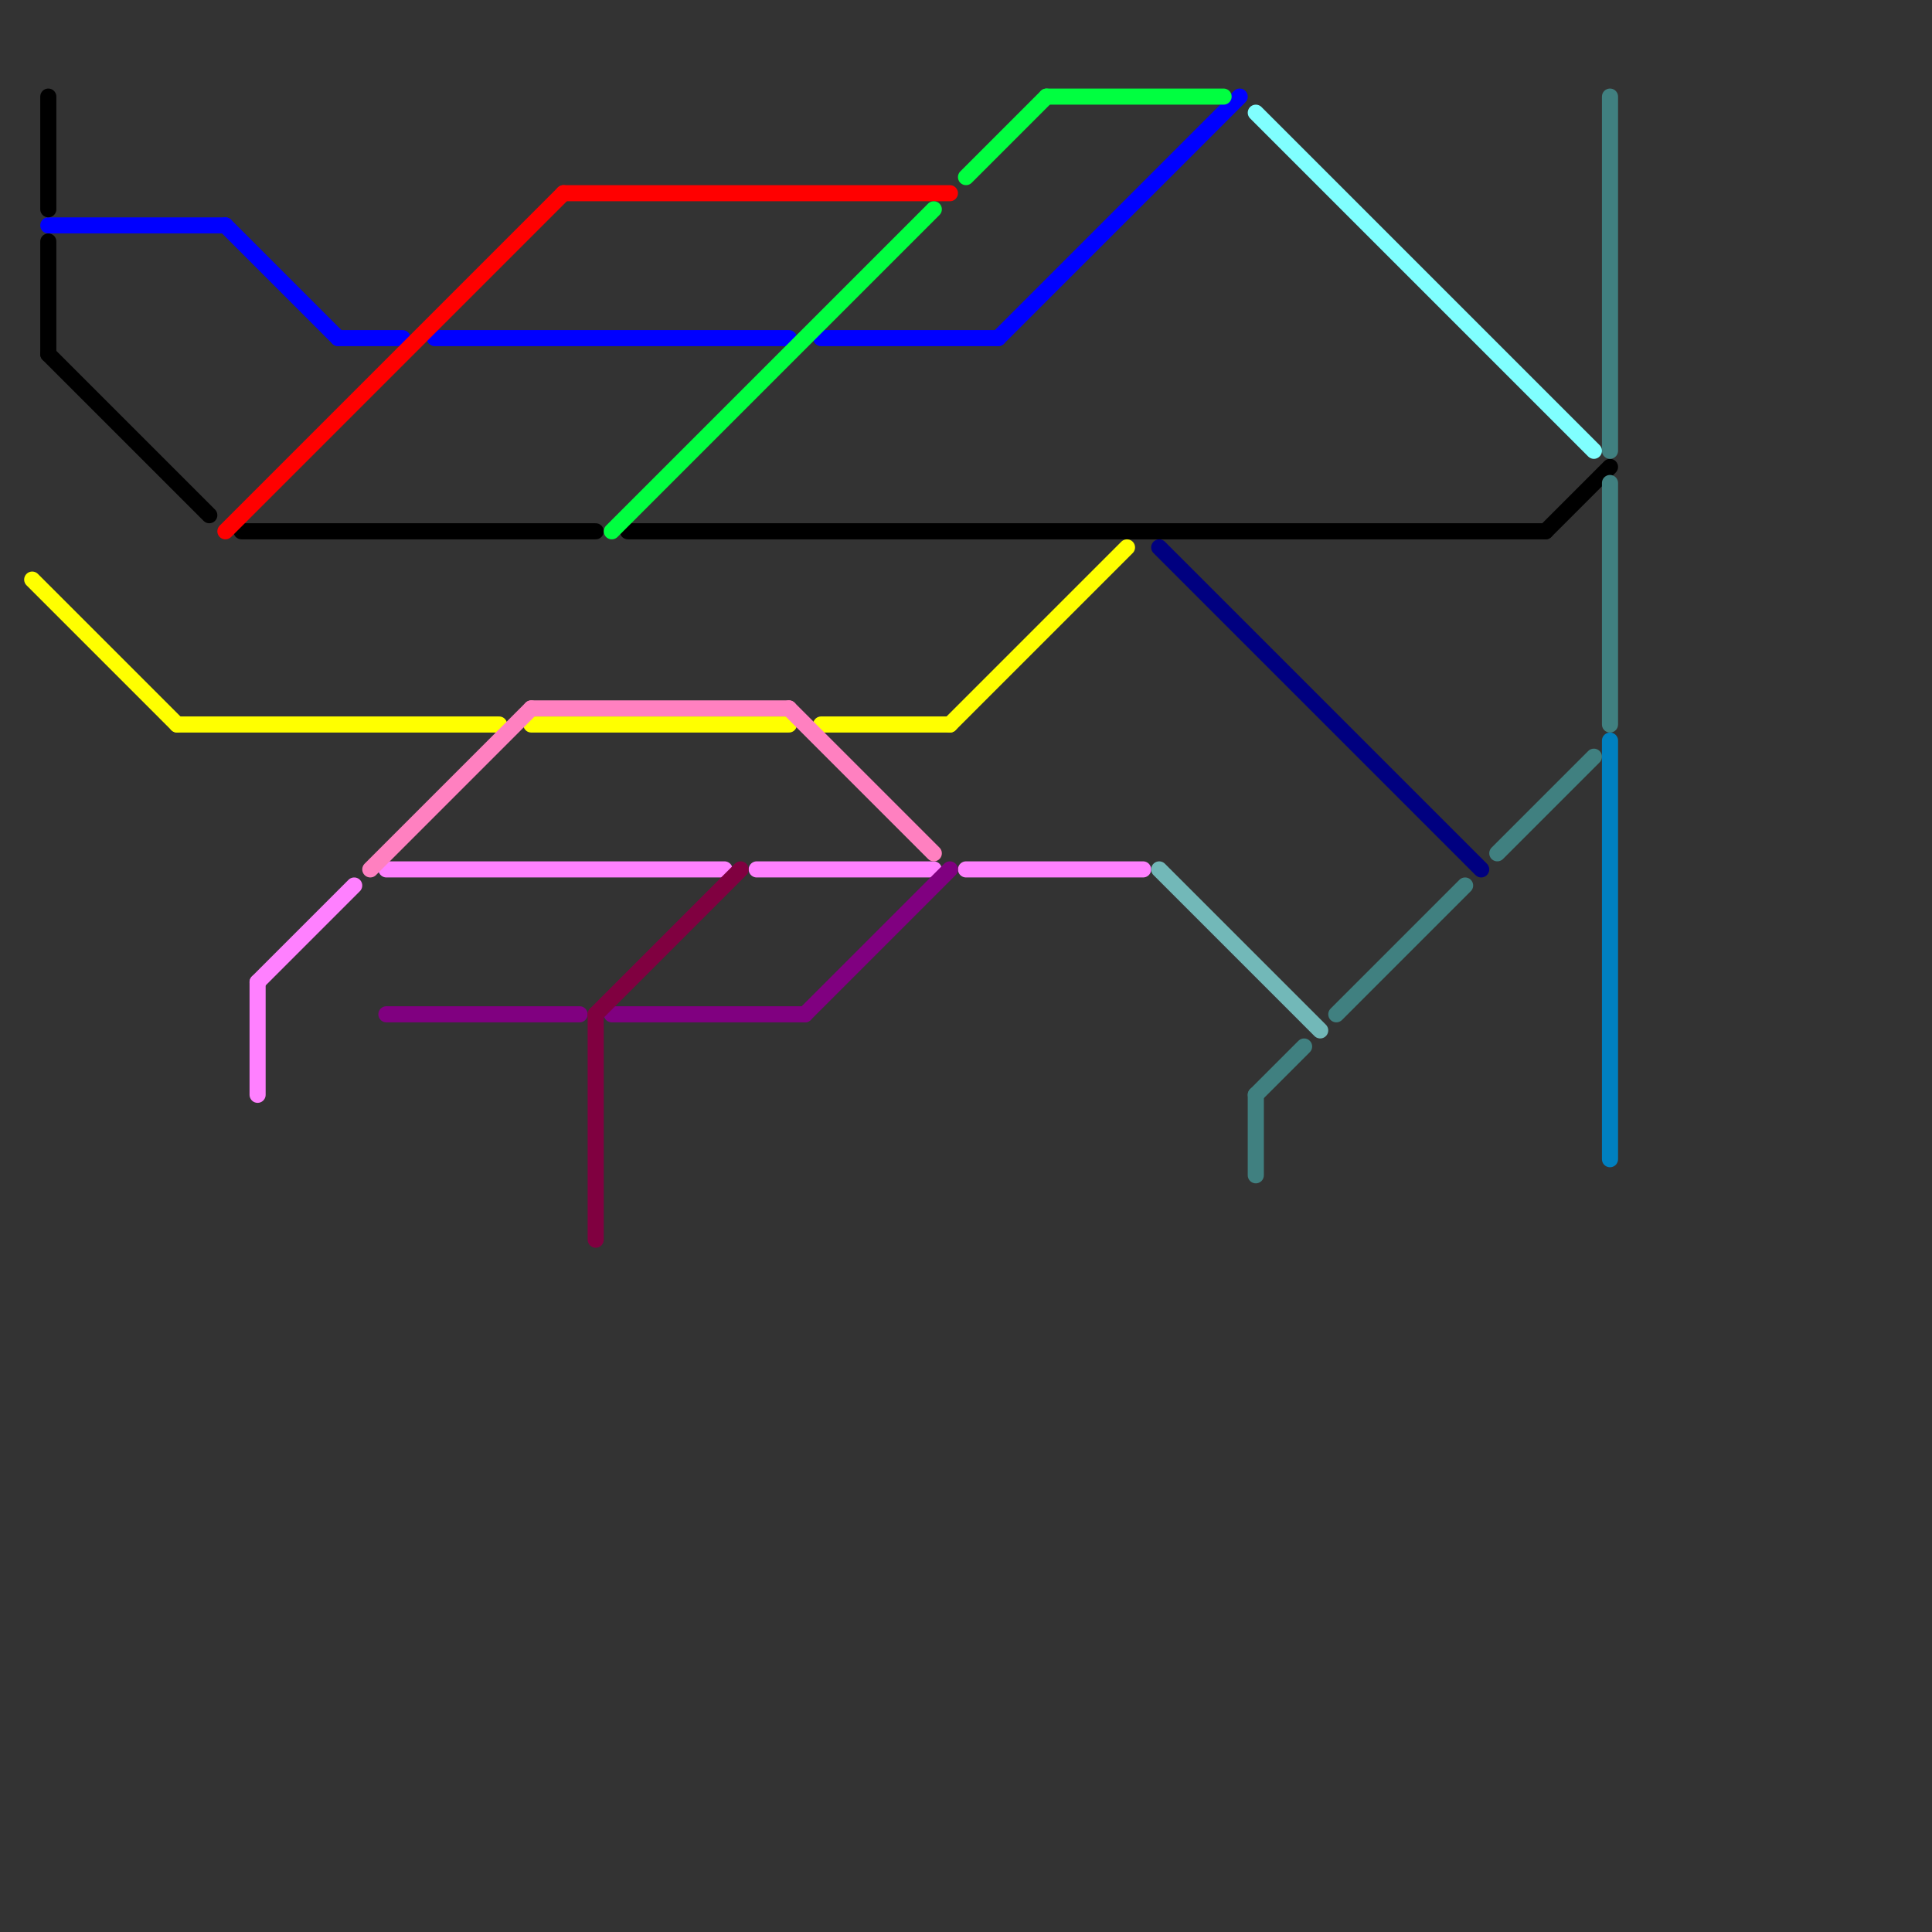 
<svg version="1.1" xmlns="http://www.w3.org/2000/svg" viewBox="0 0 120 120">
<rect x="0" y="0" width="120" height="120" fill="#333333" stroke="none"/>
<style>text { font: 1px Helvetica; font-weight: 600; white-space: pre; dominant-baseline: central; } line { stroke-width: 1; fill: none; stroke-linecap: round; stroke-linejoin: round; } .c0 { stroke: #0000ff } .c1 { stroke: #000000 } .c2 { stroke: #ffff00 } .c3 { stroke: #408080 } .c4 { stroke: #0080c0 } .c5 { stroke: #ff0000 } .c6 { stroke: #ff80ff } .c7 { stroke: #ff80c0 } .c8 { stroke: #800080 } .c9 { stroke: #800040 } .c10 { stroke: #00ff40 } .c11 { stroke: #000080 } .c12 { stroke: #72b8b8 } .c13 { stroke: #80ffff }</style><defs><g id="wm-xf"><circle r="1.2" fill="#000"/><circle r="0.9" fill="#fff"/><circle r="0.6" fill="#000"/><circle r="0.3" fill="#fff"/></g><g id="wm"><circle r="0.6" fill="#000"/><circle r="0.3" fill="#fff"/></g></defs><line class="c0" x1="27" y1="21" x2="49" y2="21"/><line class="c0" x1="21" y1="21" x2="25" y2="21"/><line class="c0" x1="3" y1="14" x2="14" y2="14"/><line class="c0" x1="14" y1="14" x2="21" y2="21"/><line class="c0" x1="51" y1="21" x2="62" y2="21"/><line class="c0" x1="62" y1="21" x2="77" y2="6"/><line class="c1" x1="3" y1="15" x2="3" y2="22"/><line class="c1" x1="39" y1="33" x2="96" y2="33"/><line class="c1" x1="3" y1="6" x2="3" y2="13"/><line class="c1" x1="3" y1="22" x2="13" y2="32"/><line class="c1" x1="96" y1="33" x2="100" y2="29"/><line class="c1" x1="15" y1="33" x2="37" y2="33"/><line class="c2" x1="2" y1="36" x2="11" y2="45"/><line class="c2" x1="59" y1="45" x2="70" y2="34"/><line class="c2" x1="11" y1="45" x2="31" y2="45"/><line class="c2" x1="51" y1="45" x2="59" y2="45"/><line class="c2" x1="33" y1="45" x2="49" y2="45"/><line class="c3" x1="83" y1="63" x2="91" y2="55"/><line class="c3" x1="78" y1="68" x2="81" y2="65"/><line class="c3" x1="100" y1="6" x2="100" y2="28"/><line class="c3" x1="100" y1="30" x2="100" y2="45"/><line class="c3" x1="93" y1="53" x2="99" y2="47"/><line class="c3" x1="78" y1="68" x2="78" y2="73"/><line class="c4" x1="100" y1="46" x2="100" y2="72"/><line class="c5" x1="14" y1="33" x2="35" y2="12"/><line class="c5" x1="35" y1="12" x2="59" y2="12"/><line class="c6" x1="24" y1="54" x2="45" y2="54"/><line class="c6" x1="16" y1="61" x2="16" y2="68"/><line class="c6" x1="47" y1="54" x2="58" y2="54"/><line class="c6" x1="16" y1="61" x2="22" y2="55"/><line class="c6" x1="60" y1="54" x2="71" y2="54"/><line class="c7" x1="33" y1="44" x2="49" y2="44"/><line class="c7" x1="23" y1="54" x2="33" y2="44"/><line class="c7" x1="49" y1="44" x2="58" y2="53"/><line class="c8" x1="24" y1="63" x2="36" y2="63"/><line class="c8" x1="50" y1="63" x2="59" y2="54"/><line class="c8" x1="38" y1="63" x2="50" y2="63"/><line class="c9" x1="37" y1="63" x2="37" y2="77"/><line class="c9" x1="37" y1="63" x2="46" y2="54"/><line class="c10" x1="38" y1="33" x2="58" y2="13"/><line class="c10" x1="60" y1="11" x2="65" y2="6"/><line class="c10" x1="65" y1="6" x2="76" y2="6"/><line class="c11" x1="72" y1="34" x2="92" y2="54"/><line class="c12" x1="72" y1="54" x2="82" y2="64"/><line class="c13" x1="78" y1="7" x2="99" y2="28"/>
</svg>
